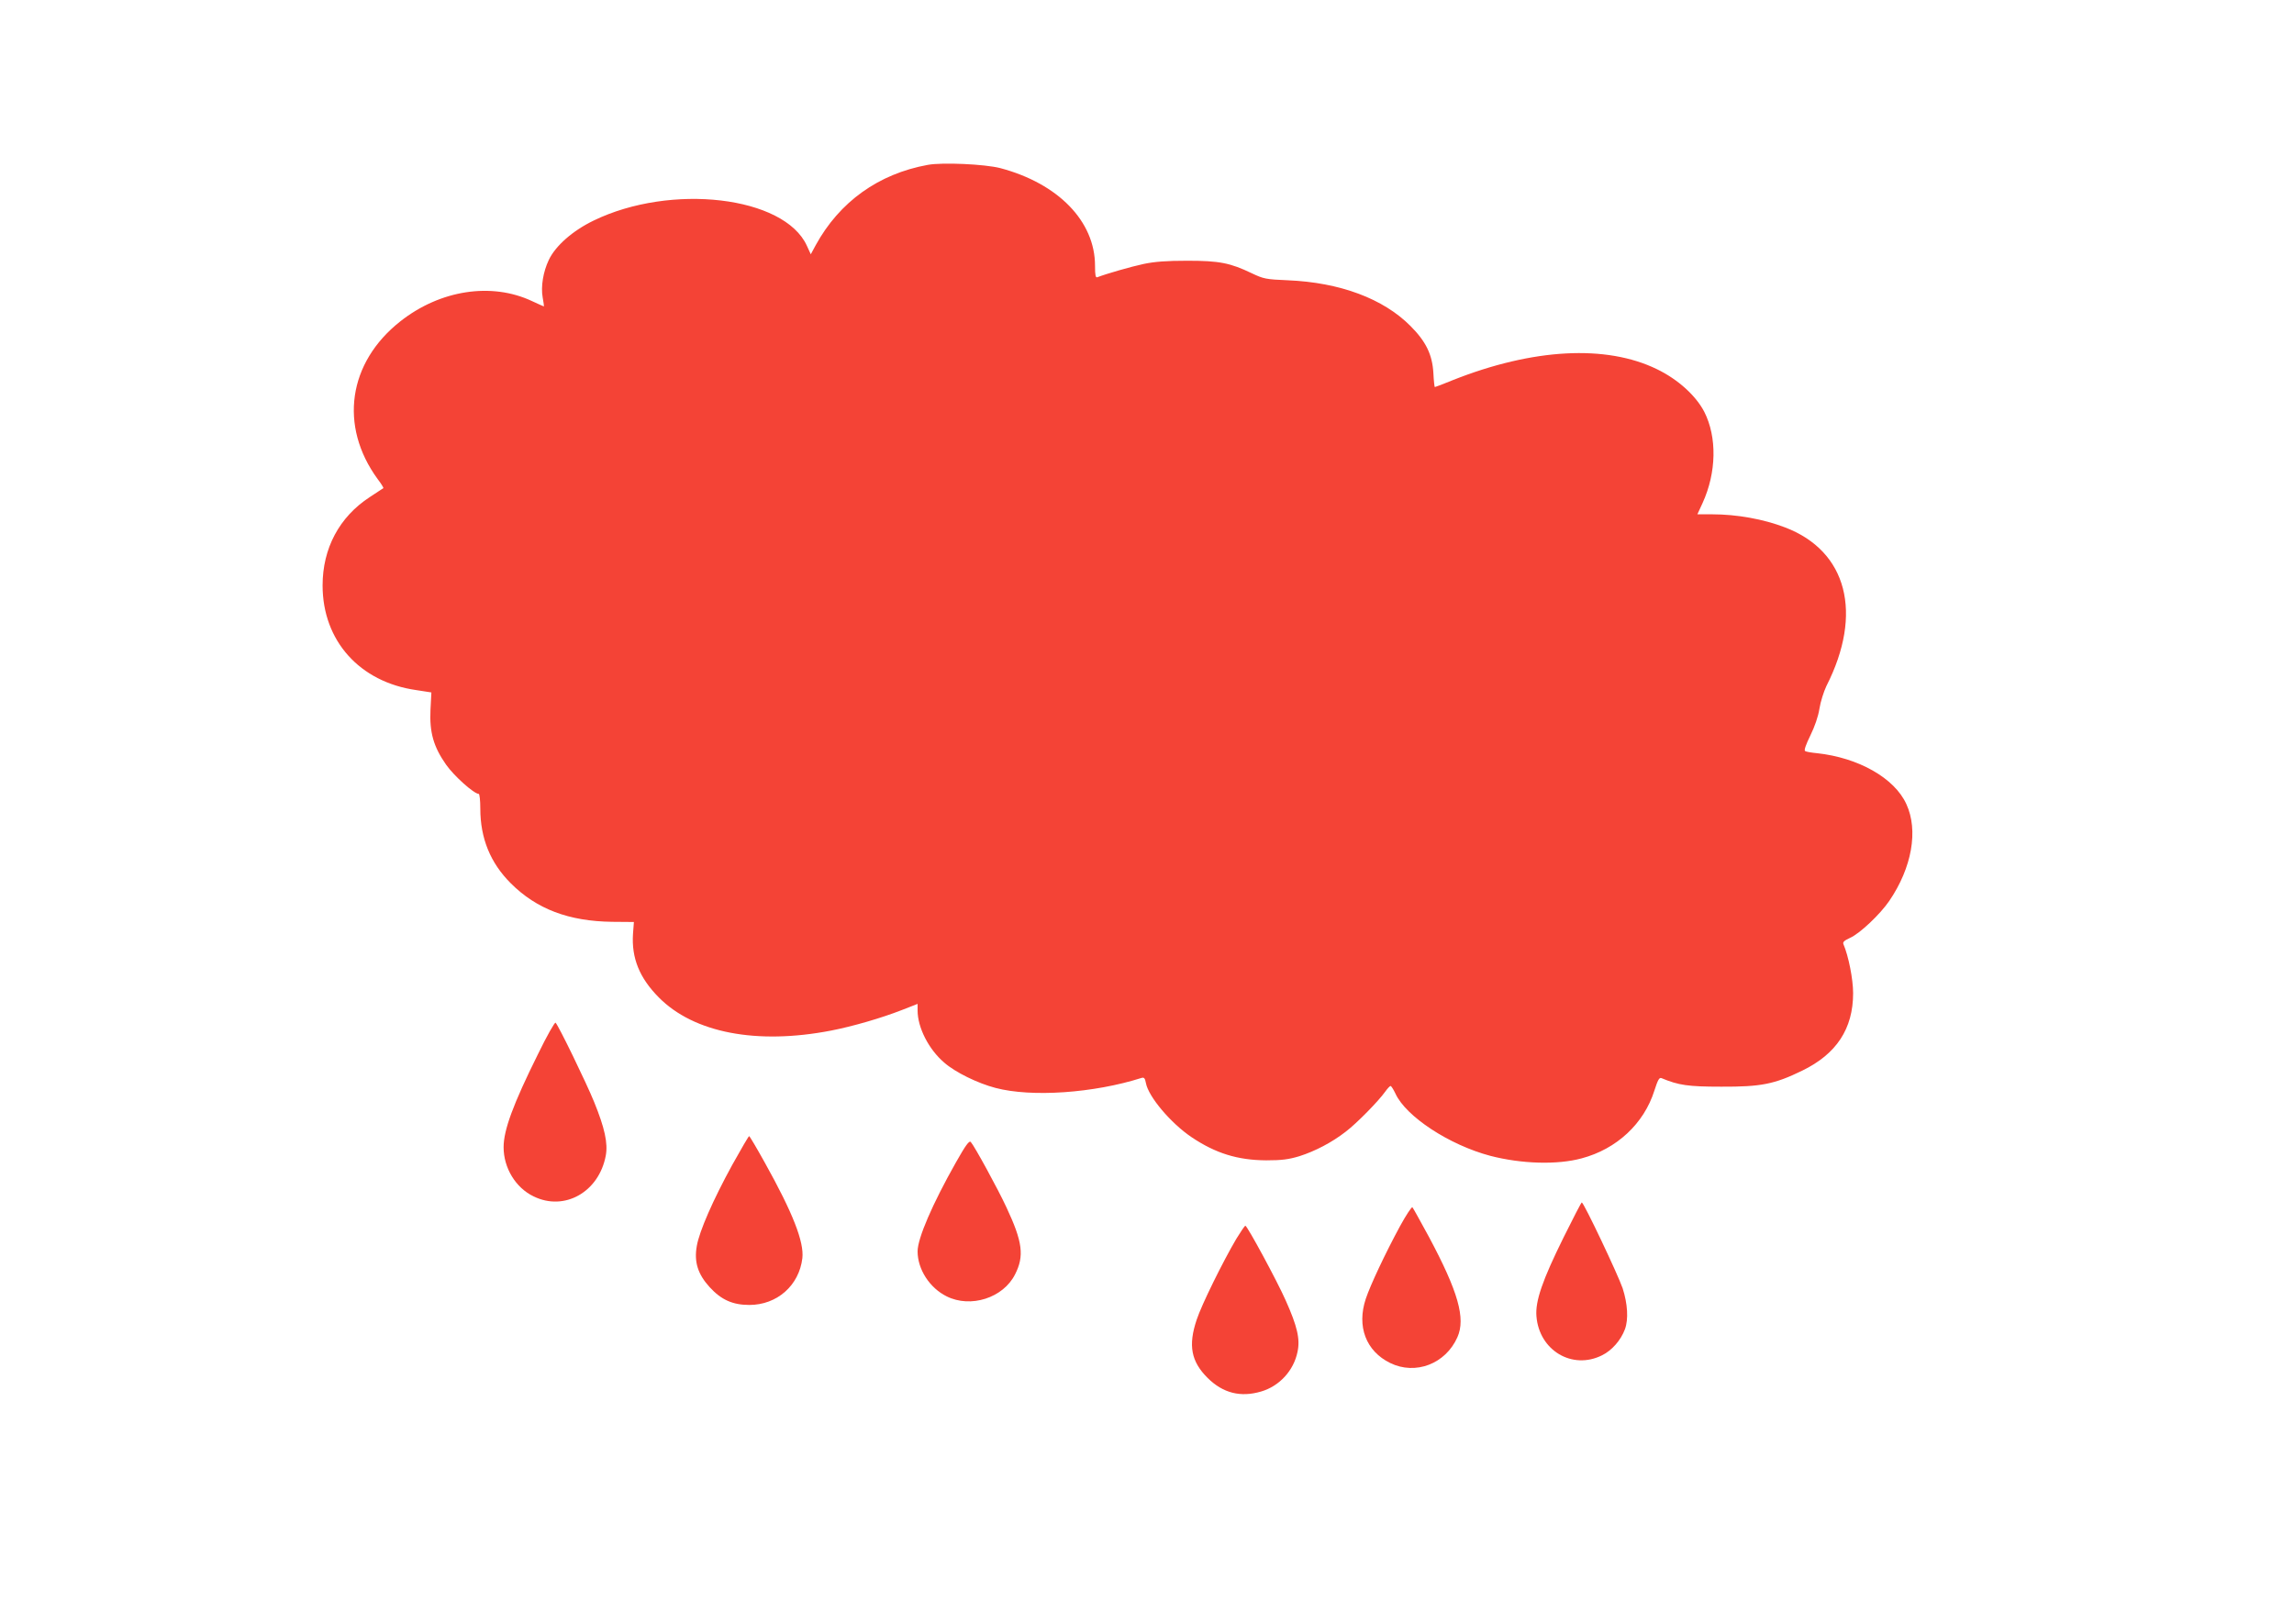 <?xml version="1.0" standalone="no"?>
<!DOCTYPE svg PUBLIC "-//W3C//DTD SVG 20010904//EN"
 "http://www.w3.org/TR/2001/REC-SVG-20010904/DTD/svg10.dtd">
<svg version="1.0" xmlns="http://www.w3.org/2000/svg"
 width="1280pt" height="906pt" viewBox="0 0 1280 906"
 preserveAspectRatio="xMidYMid meet">
<g transform="translate(0,906) scale(0.1,-0.1)"
fill="#f44336" stroke="none">
<path d="M5177 8140 c-275 -50 -493 -206 -626 -449 l-27 -50 -22 48 c-126 276
-758 350 -1190 140 -116 -56 -213 -141 -250 -220 -31 -65 -45 -148 -34 -209 5
-27 8 -50 7 -50 -2 0 -32 14 -67 30 -226 106 -512 62 -734 -113 -292 -230
-343 -584 -127 -880 20 -26 34 -49 32 -51 -2 -1 -37 -24 -76 -50 -170 -111
-263 -286 -263 -493 0 -308 206 -539 523 -584 l84 -13 -5 -97 c-6 -126 17
-206 87 -306 44 -63 156 -163 182 -163 5 0 9 -37 9 -82 0 -166 56 -303 170
-417 144 -144 324 -212 566 -215 l121 -1 -5 -66 c-9 -135 36 -246 144 -355
196 -198 547 -265 961 -185 123 24 281 70 396 115 l87 34 0 -37 c0 -95 62
-217 149 -291 60 -53 186 -115 286 -141 201 -53 548 -29 815 56 14 4 19 -2 24
-29 14 -76 139 -224 255 -302 134 -90 257 -128 416 -129 87 0 125 5 185 23 88
28 182 77 259 137 62 47 184 172 220 223 12 17 26 32 30 32 4 0 16 -19 27 -42
58 -128 300 -287 530 -348 174 -45 373 -51 509 -14 196 52 348 194 406 378 19
59 27 74 39 70 96 -40 148 -48 335 -48 221 -1 296 14 450 89 192 93 285 234
285 433 0 78 -26 208 -54 273 -5 12 4 20 36 35 55 24 169 132 220 207 126 185
163 393 95 540 -66 145 -267 259 -499 284 -31 3 -61 8 -66 12 -7 4 5 37 29 86
25 51 44 106 51 150 6 39 24 95 39 127 206 405 116 753 -231 885 -120 46 -268
73 -407 73 l-82 0 29 63 c78 171 81 367 10 508 -47 91 -147 182 -265 239 -283
138 -692 116 -1138 -61 -53 -22 -99 -39 -101 -39 -2 0 -6 35 -8 78 -6 103 -41
176 -128 263 -151 152 -393 243 -685 255 -121 5 -135 8 -200 39 -121 58 -181
70 -360 70 -117 0 -182 -5 -244 -18 -70 -15 -206 -54 -258 -74 -10 -4 -13 11
-13 64 0 248 -205 459 -529 545 -86 22 -322 33 -404 18z"/>
<path d="M3002 3178 c-139 -280 -192 -424 -192 -520 0 -115 67 -226 167 -274
172 -85 365 24 403 227 13 69 -6 155 -65 300 -45 110 -198 425 -215 442 -4 5
-49 -74 -98 -175z"/>
<path d="M4086 2560 c-108 -197 -184 -371 -198 -453 -16 -89 6 -158 72 -230
64 -70 128 -99 221 -99 155 0 278 109 296 261 10 90 -52 251 -210 534 -45 81
-84 147 -87 147 -3 0 -45 -72 -94 -160z"/>
<path d="M5333 2572 c-130 -230 -213 -422 -213 -495 0 -100 67 -204 162 -251
134 -67 316 -9 382 123 52 102 42 181 -48 373 -46 100 -180 345 -199 365 -9
10 -28 -16 -84 -115z"/>
<path d="M8726 2158 c-120 -242 -160 -359 -153 -443 15 -191 200 -301 366
-218 55 27 105 84 128 146 20 55 15 141 -13 228 -26 76 -217 479 -228 479 -3
0 -48 -87 -100 -192z"/>
<path d="M7812 2218 c-83 -153 -166 -330 -191 -405 -52 -155 1 -293 136 -359
141 -69 309 -5 375 144 47 105 4 255 -159 560 -47 86 -88 161 -92 165 -4 4
-35 -43 -69 -105z"/>
<path d="M6899 2148 c-75 -127 -195 -370 -222 -453 -48 -143 -31 -233 62 -325
85 -84 183 -109 298 -75 102 30 182 117 203 222 15 70 -1 141 -66 286 -48 109
-215 417 -225 417 -4 0 -26 -33 -50 -72z"/>
</g>
</svg>
